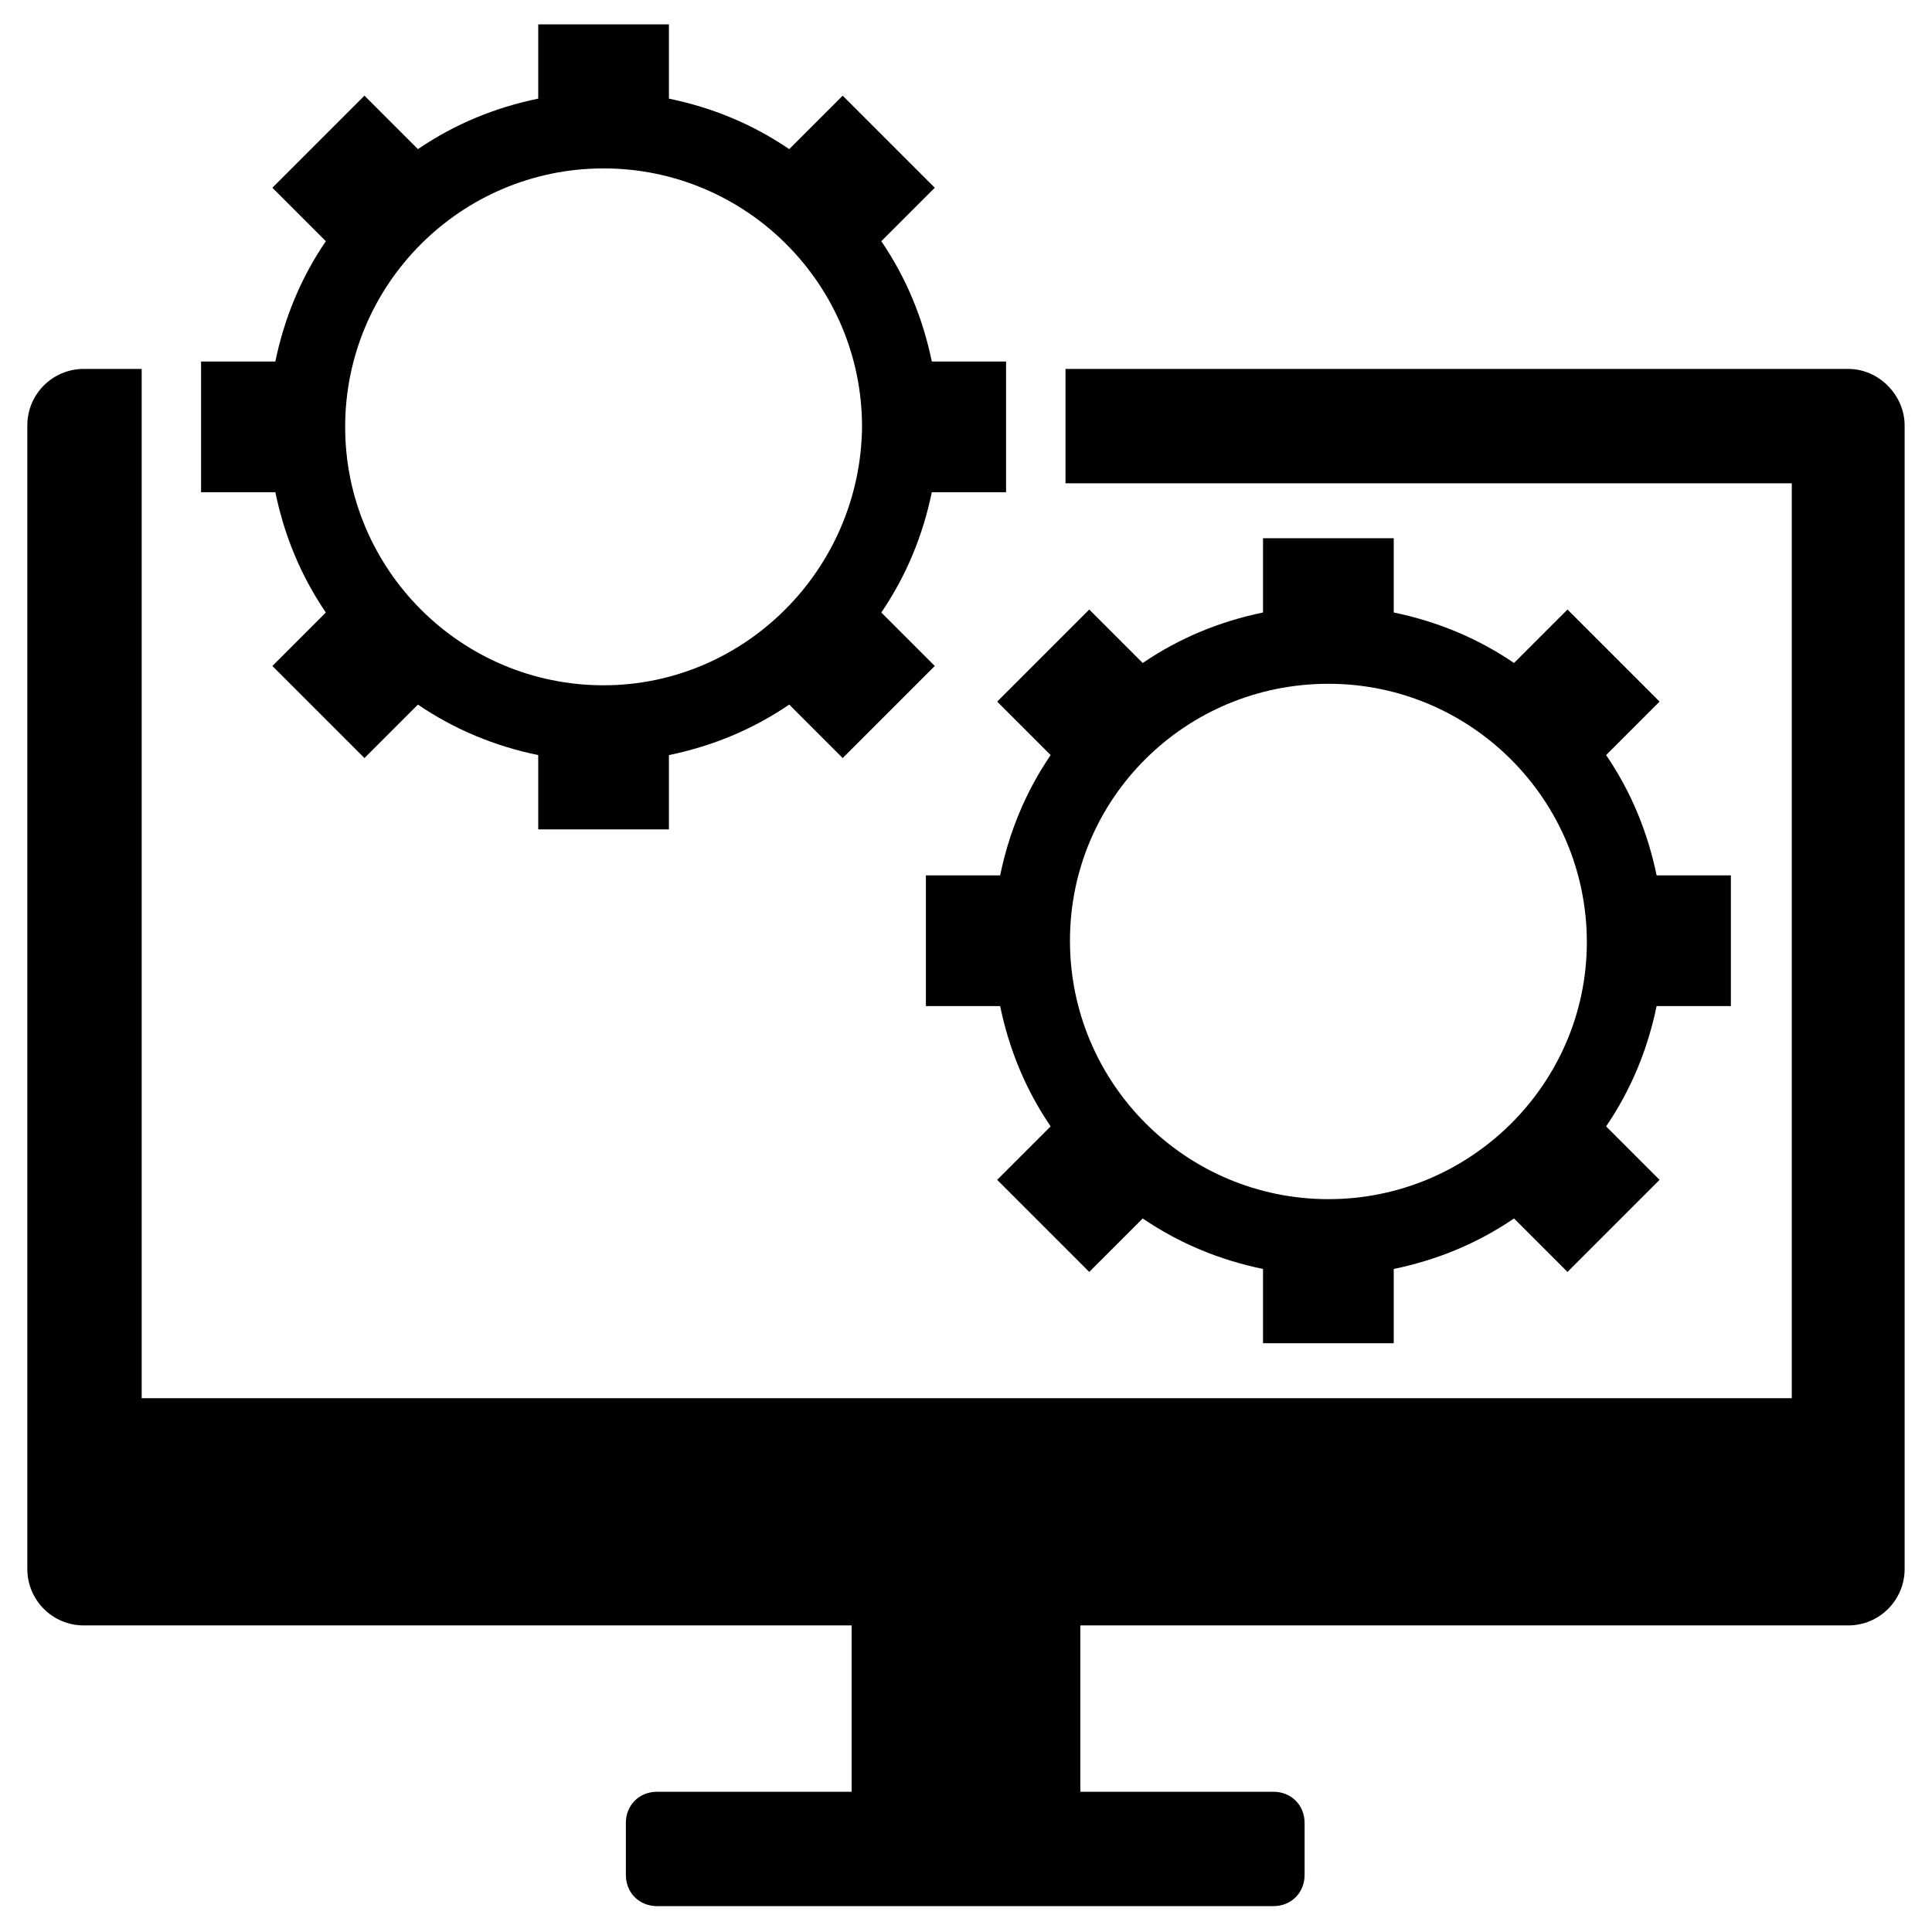 <?xml version="1.0" encoding="UTF-8"?>
<!-- Uploaded to: ICON Repo, www.iconrepo.com, Generator: ICON Repo Mixer Tools -->
<svg fill="#000000" width="800px" height="800px" version="1.1" viewBox="144 144 512 512" xmlns="http://www.w3.org/2000/svg">
 <g>
  <path d="m633.8 241.77h-207.43v30.309h192.47v242.46h-437.29v-272.77h-15.352c-8.266 0-14.957 6.691-14.957 14.957v303.07c0 8.266 6.691 14.957 14.957 14.957h203.49v44.082h-51.562c-4.723 0-8.266 3.543-8.266 8.266v13.777c0 4.723 3.543 8.266 8.266 8.266h163.34c4.723 0 8.266-3.543 8.266-8.266v-13.777c0-4.723-3.543-8.266-8.266-8.266h-51.168v-44.082h203.49c8.266 0 14.957-6.691 14.957-14.957v-303.07c0-7.871-6.691-14.957-14.957-14.957z"/>
  <path d="m602.7 410.62v-34.637h-19.68c-2.363-11.414-6.691-22.043-13.383-31.883l14.168-14.168-24.402-24.402-14.168 14.168c-9.84-6.691-20.469-11.02-31.883-13.383v-19.68h-34.637v19.68c-11.414 2.363-22.043 6.691-31.883 13.383l-14.168-14.168-24.402 24.402 14.168 14.168c-6.691 9.84-11.02 20.469-13.383 31.883h-19.68v34.637h19.68c2.363 11.414 6.691 22.043 13.383 31.883l-14.168 14.168 24.402 24.402 14.168-14.168c9.84 6.691 20.469 11.02 31.883 13.383v19.68h34.637v-19.68c11.414-2.363 22.043-6.691 31.883-13.383l14.168 14.168 24.402-24.402-14.168-14.168c6.691-9.84 11.02-20.469 13.383-31.883zm-106.66 51.168c-37.785 0-68.488-30.699-68.488-68.488 0-37.781 30.699-68.09 68.488-68.09 37.785 0 68.488 30.699 68.488 68.488-0.004 37.391-30.703 68.09-68.488 68.09z"/>
  <path d="m410.62 274.44v-34.637h-19.68c-2.363-11.414-6.691-22.043-13.383-31.883l14.168-14.168-24.402-24.402-14.168 14.168c-9.84-6.691-20.469-11.02-31.883-13.383v-19.68h-34.637v19.68c-11.414 2.363-22.043 6.691-31.883 13.383l-14.168-14.168-24.402 24.402 14.168 14.168c-6.691 9.84-11.02 20.469-13.383 31.883h-19.68v34.637h19.68c2.363 11.414 6.691 22.043 13.383 31.883l-14.168 14.168 24.402 24.402 14.168-14.168c9.84 6.691 20.469 11.02 31.883 13.383v19.68h34.637v-19.68c11.414-2.363 22.043-6.691 31.883-13.383l14.168 14.168 24.402-24.402-14.168-14.168c6.691-9.84 11.02-20.469 13.383-31.883zm-106.66 51.168c-37.785 0-68.488-30.699-68.488-68.488 0-37.785 30.699-68.488 68.488-68.488 37.785 0 68.488 30.699 68.488 68.488-0.395 37.785-31.098 68.488-68.488 68.488z"/>
 </g>
</svg>